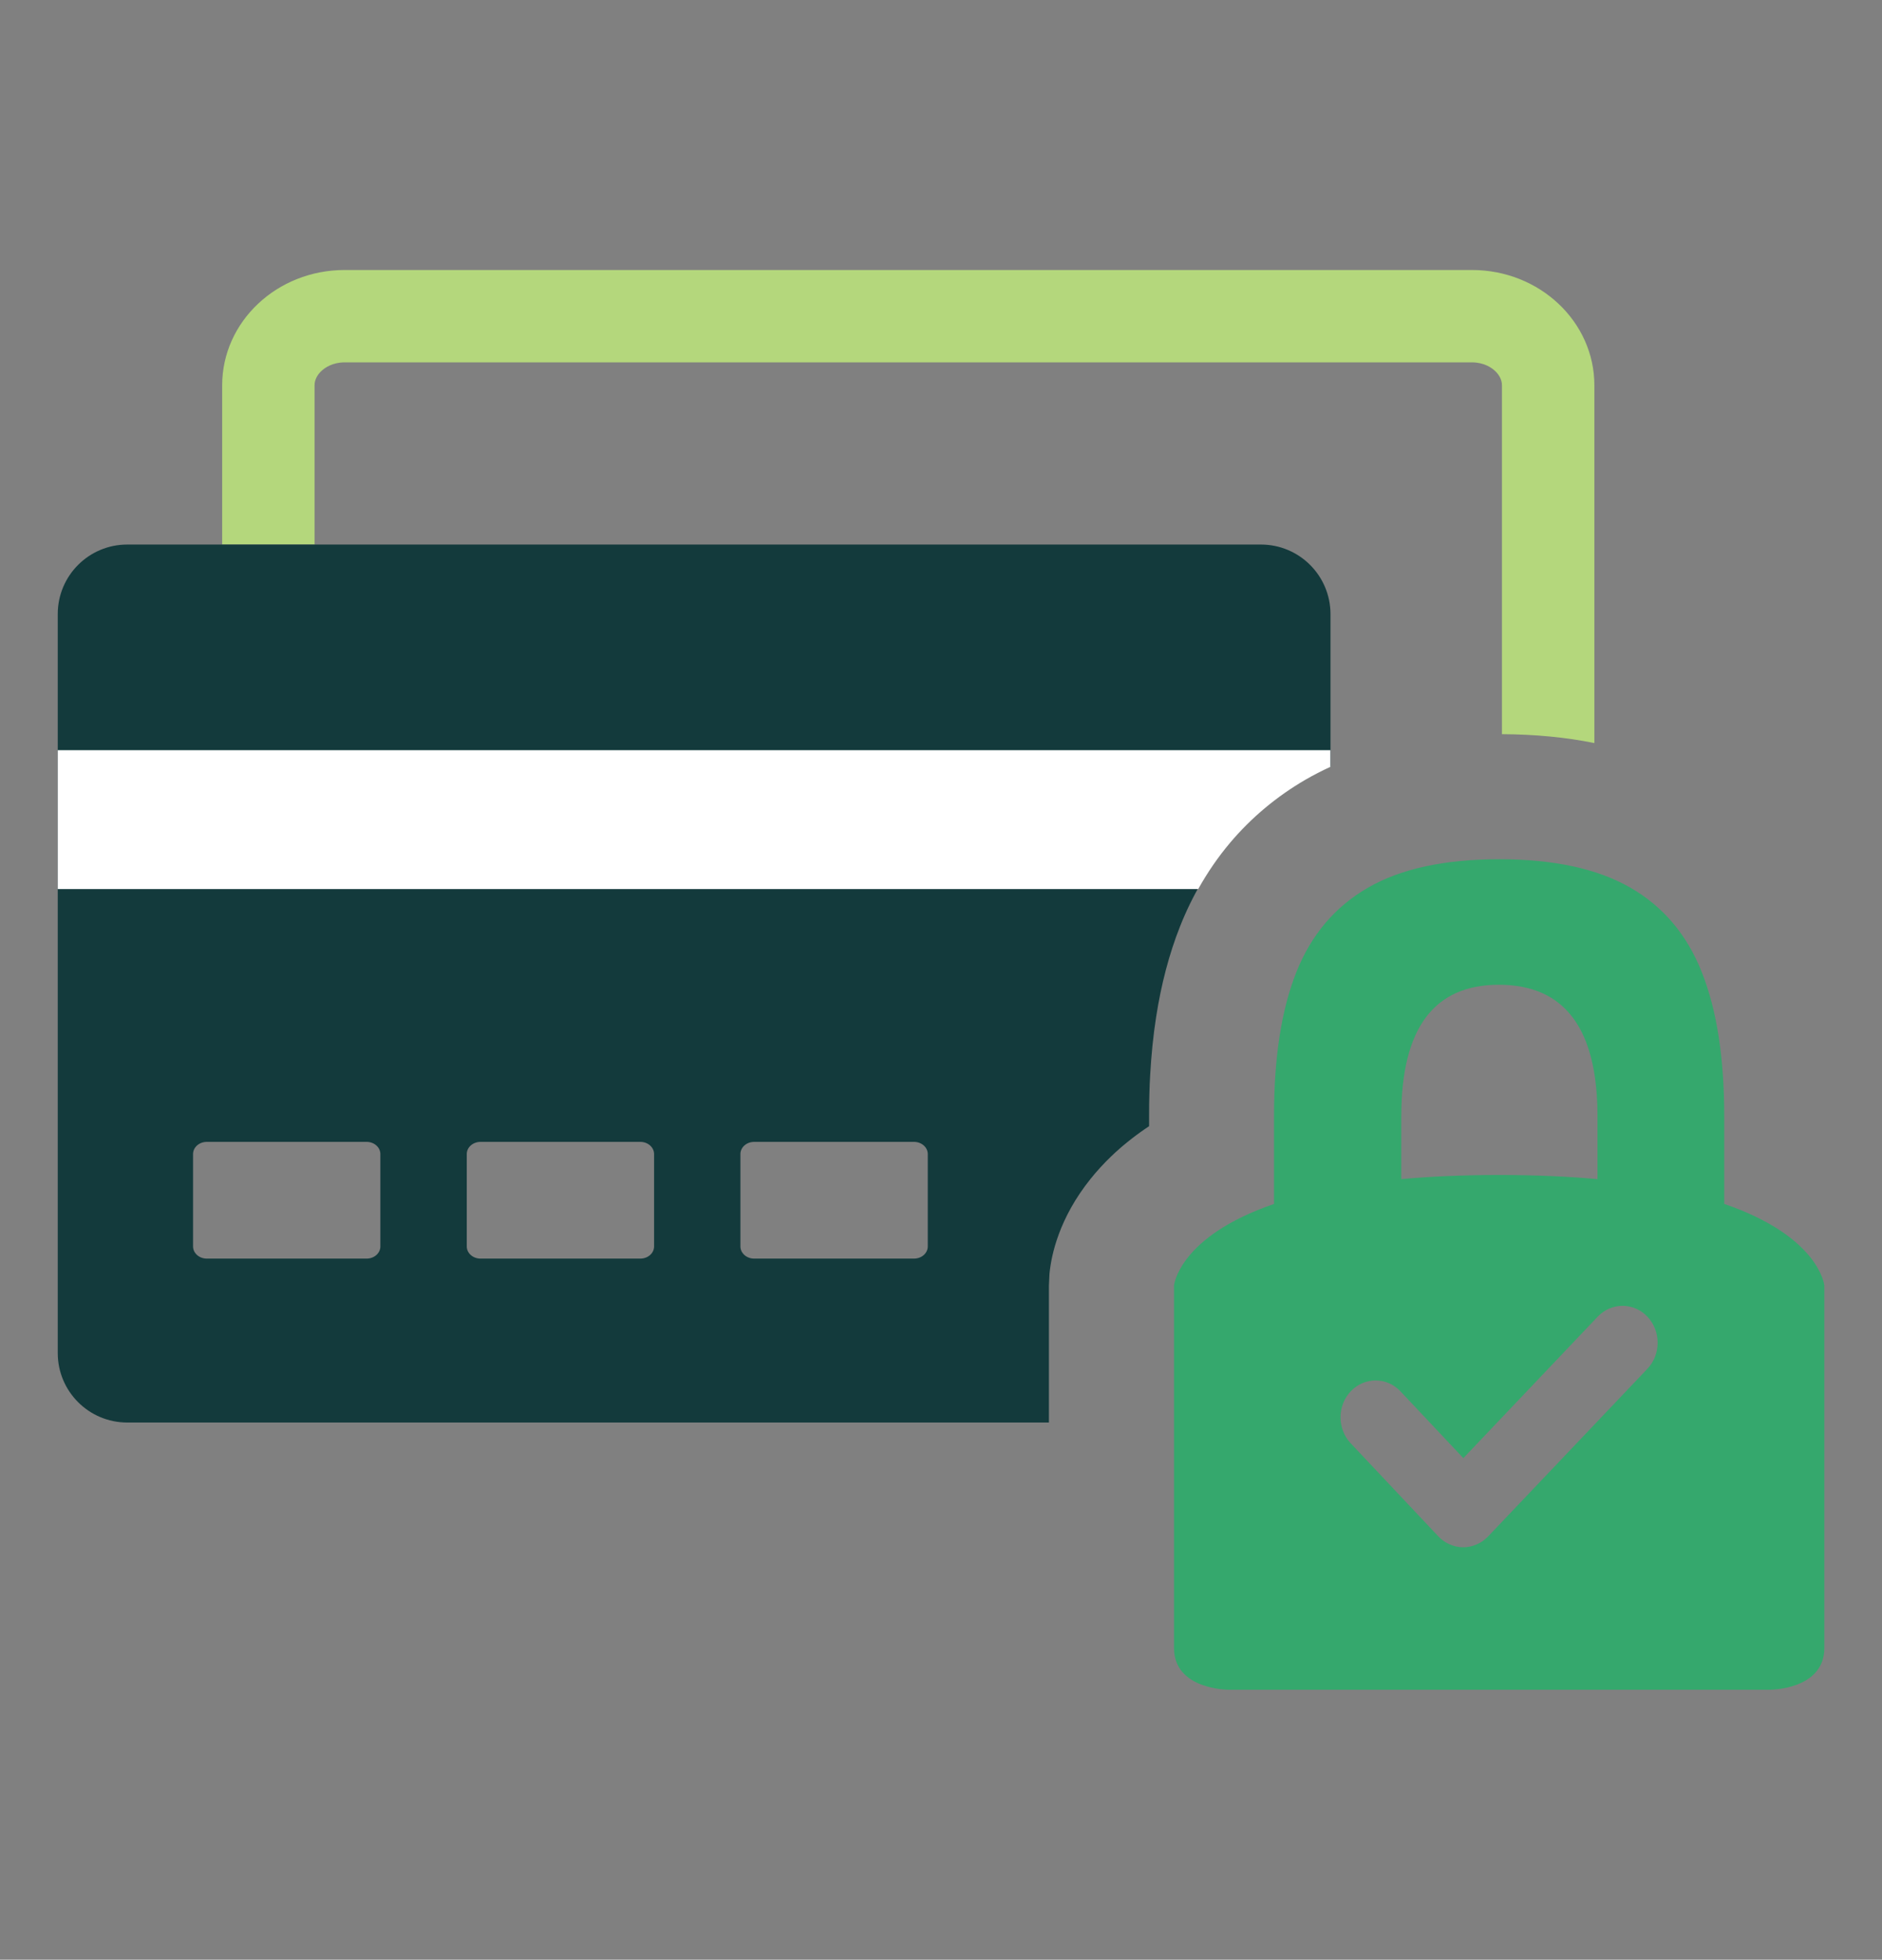 <svg xmlns="http://www.w3.org/2000/svg" xmlns:xlink="http://www.w3.org/1999/xlink" id="Layer_1" x="0px" y="0px" width="64px" height="66.653px" viewBox="0 0 64 66.653" xml:space="preserve"><rect x="0" y="0" width="64" height="66.653" fill="#808080" stroke="none"/><g>	<path fill="#B4D77C" d="M38.269,38.901c-0.019,0.016-0.037,0.03-0.056,0.046C38.231,38.932,38.25,38.917,38.269,38.901z"></path>	<path fill="#B4D77C" d="M38.15,39c-0.018,0.016-0.036,0.031-0.055,0.047C38.114,39.031,38.133,39.016,38.15,39z"></path>	<path fill="#B4D77C" d="M38.034,39.103c-0.029,0.025-0.058,0.051-0.087,0.076C37.977,39.153,38.005,39.128,38.034,39.103z"></path>	<path fill="#B4D77C" d="M38.532,38.692c-0.009,0.007-0.019,0.013-0.027,0.021C38.514,38.705,38.523,38.699,38.532,38.692z"></path>	<path fill="#B4D77C" d="M38.939,38.396c-0.014,0.01-0.028,0.019-0.042,0.029C38.911,38.415,38.926,38.406,38.939,38.396z"></path>	<path fill="#B4D77C" d="M39.093,36.906c-0.003,0.11-0.007,0.221-0.011,0.331C39.086,37.127,39.09,37.017,39.093,36.906z"></path>	<path fill="#B4D77C" d="M39.082,37.245c-0.004,0.105-0.006,0.212-0.007,0.318C39.076,37.457,39.078,37.351,39.082,37.245z"></path>	<path fill="#B4D77C" d="M38.676,38.584c-0.016,0.011-0.03,0.022-0.045,0.033C38.646,38.606,38.66,38.595,38.676,38.584z"></path>	<path fill="#B4D77C" d="M39.109,36.563L39.109,36.563c-0.005,0.111-0.011,0.223-0.017,0.334  C39.099,36.786,39.104,36.675,39.109,36.563z"></path>	<path fill="#B4D77C" d="M38.808,38.488c-0.016,0.012-0.031,0.022-0.047,0.034C38.776,38.511,38.792,38.5,38.808,38.488z"></path>	<path fill="#B4D77C" d="M37.881,39.24c-0.02,0.019-0.039,0.037-0.059,0.057C37.842,39.277,37.861,39.259,37.881,39.24z"></path>	<path fill="#B4D77C" d="M39.075,37.623c-0.002,0.104-0.002,0.211-0.002,0.317C39.073,37.834,39.073,37.728,39.075,37.623z"></path>	<path fill="#B4D77C" d="M38.388,38.805c-0.017,0.014-0.033,0.026-0.05,0.04C38.354,38.831,38.371,38.818,38.388,38.805z"></path>	<path fill="#B4D77C" d="M50.055,9.183H11.72c-2.3,0-4.165,1.757-4.165,3.924v5.413h3.142v-5.413c0-0.222,0.126-0.388,0.232-0.488  c0.117-0.11,0.375-0.294,0.791-0.294h38.334c0.416,0,0.674,0.184,0.79,0.294c0.106,0.1,0.232,0.266,0.232,0.488v11.863  c1.122,0.006,2.179,0.106,3.143,0.303V13.107C54.22,10.94,52.355,9.183,50.055,9.183z"></path>	<path fill="#B4D77C" d="M37.608,39.506c0.02-0.021,0.04-0.041,0.061-0.061C37.648,39.465,37.628,39.485,37.608,39.506z"></path>	<path fill="#B4D77C" d="M37.419,39.706c0.049-0.054,0.1-0.106,0.149-0.158C37.519,39.6,37.468,39.652,37.419,39.706L37.419,39.706z  "></path>	<path fill="#B4D77C" d="M37.773,39.342c-0.021,0.02-0.04,0.04-0.06,0.06C37.733,39.382,37.753,39.361,37.773,39.342z"></path>	<path fill="#133A3C" d="M39.075,37.563c0,0.02,0,0.04,0,0.06C39.075,37.604,39.075,37.583,39.075,37.563z"></path>	<path fill="#133A3C" d="M37.669,39.445c0.015-0.015,0.03-0.029,0.045-0.044C37.699,39.416,37.684,39.431,37.669,39.445z"></path>	<path fill="#133A3C" d="M39.073,38.307c-0.046,0.03-0.09,0.06-0.134,0.09C38.983,38.366,39.027,38.337,39.073,38.307z"></path>	<path fill="#133A3C" d="M37.822,39.297c-0.017,0.015-0.032,0.029-0.049,0.045C37.79,39.326,37.806,39.312,37.822,39.297z"></path>	<path fill="#133A3C" d="M39.093,36.897c0,0.004,0,0.007,0,0.009C39.093,36.904,39.093,36.901,39.093,36.897z"></path>	<path fill="#133A3C" d="M37.947,39.179c-0.022,0.021-0.044,0.042-0.066,0.062C37.903,39.221,37.925,39.2,37.947,39.179z"></path>	<path fill="#133A3C" d="M38.897,38.426c-0.03,0.021-0.06,0.041-0.09,0.063C38.838,38.467,38.867,38.446,38.897,38.426z"></path>	<path fill="#133A3C" d="M39.082,37.237c0,0.003,0,0.006,0,0.008C39.082,37.243,39.082,37.24,39.082,37.237z"></path>	<path fill="#133A3C" d="M38.505,38.713c-0.04,0.03-0.079,0.061-0.117,0.092C38.426,38.773,38.465,38.743,38.505,38.713z"></path>	<path fill="#133A3C" d="M37.608,39.506c-0.013,0.015-0.026,0.028-0.04,0.042C37.582,39.534,37.596,39.521,37.608,39.506z"></path>	<path fill="#133A3C" d="M38.213,38.947c-0.02,0.018-0.041,0.035-0.063,0.053C38.172,38.982,38.193,38.965,38.213,38.947z"></path>	<path fill="#133A3C" d="M38.338,38.845c-0.023,0.019-0.046,0.037-0.069,0.057C38.292,38.882,38.314,38.863,38.338,38.845z"></path>	<path fill="#133A3C" d="M38.096,39.047c-0.021,0.019-0.041,0.037-0.062,0.056C38.055,39.084,38.075,39.065,38.096,39.047z"></path>	<path fill="#133A3C" d="M38.631,38.617c-0.033,0.024-0.065,0.05-0.099,0.075C38.565,38.667,38.598,38.642,38.631,38.617z"></path>	<path fill="#133A3C" d="M38.761,38.522c-0.028,0.021-0.057,0.041-0.085,0.062C38.704,38.563,38.732,38.543,38.761,38.522z"></path>	<path fill="#133A3C" d="M42.88,18.521H10.697H7.556h-3.23c-1.305,0-2.362,1.058-2.362,2.363V46.02c0,1.304,1.058,2.362,2.362,2.362  H35.67V43.72l0.019-0.4c0.061-0.629,0.321-1.886,1.402-3.231c0.104-0.131,0.215-0.258,0.328-0.382  c0.049-0.054,0.1-0.106,0.149-0.158c0.014-0.014,0.027-0.027,0.04-0.042c0.02-0.021,0.04-0.041,0.061-0.061  c0.015-0.015,0.03-0.029,0.045-0.044c0.02-0.02,0.039-0.04,0.06-0.06c0.017-0.016,0.032-0.03,0.049-0.045  c0.02-0.02,0.039-0.038,0.059-0.057c0.022-0.02,0.044-0.04,0.066-0.062c0.029-0.025,0.058-0.051,0.087-0.076  c0.021-0.019,0.041-0.037,0.062-0.056c0.019-0.016,0.037-0.031,0.055-0.047c0.021-0.018,0.043-0.035,0.063-0.053  c0.019-0.016,0.037-0.03,0.056-0.046c0.023-0.02,0.046-0.038,0.069-0.057c0.017-0.014,0.033-0.026,0.05-0.04  c0.038-0.031,0.077-0.062,0.117-0.092c0.009-0.008,0.019-0.014,0.027-0.021c0.033-0.025,0.065-0.051,0.099-0.075  c0.015-0.011,0.029-0.022,0.045-0.033c0.028-0.021,0.057-0.041,0.085-0.062c0.016-0.012,0.031-0.022,0.047-0.034  c0.03-0.021,0.06-0.042,0.09-0.063c0.014-0.011,0.028-0.02,0.042-0.029c0.044-0.03,0.088-0.06,0.134-0.09V37.94  c0-0.106,0-0.213,0.002-0.317c0-0.02,0-0.04,0-0.06c0.001-0.106,0.003-0.213,0.007-0.318c0-0.002,0-0.005,0-0.008  c0.004-0.11,0.008-0.221,0.011-0.331c0-0.002,0-0.005,0-0.009c0.006-0.111,0.012-0.223,0.017-0.334  c0.039-0.688,0.105-1.348,0.202-1.968c0.172-1.118,0.445-2.155,0.812-3.081c0.419-1.063,0.988-2.024,1.688-2.855  c0.721-0.853,1.583-1.574,2.564-2.143c0.277-0.161,0.566-0.31,0.866-0.445v-5.188C45.242,19.578,44.185,18.521,42.88,18.521z   M12.935,42.393c0,0.229-0.209,0.414-0.467,0.414H7.032c-0.258,0-0.467-0.186-0.467-0.414v-3.142c0-0.229,0.209-0.414,0.467-0.414  h2.076h3.36c0.258,0,0.467,0.186,0.467,0.414v0.455V42.393z M22.243,42.393c0,0.229-0.209,0.414-0.467,0.414h-5.436  c-0.258,0-0.467-0.186-0.467-0.414v-2.687v-0.455c0-0.229,0.209-0.414,0.467-0.414h5.436c0.258,0,0.467,0.186,0.467,0.414v0.455  V42.393z M31.55,42.393c0,0.229-0.209,0.414-0.467,0.414h-5.437c-0.258,0-0.467-0.186-0.467-0.414v-2.687v-0.455  c0-0.229,0.209-0.414,0.467-0.414h5.437c0.258,0,0.467,0.186,0.467,0.414v0.455V42.393z"></path>	<path fill="#35A86D" d="M58.635,40.947v-2.981c0-1.987-0.254-3.622-0.763-4.901c-0.508-1.281-1.322-2.242-2.44-2.881  c-1.118-0.64-2.6-0.96-4.442-0.96c-1.868,0-3.362,0.324-4.48,0.973c-1.118,0.648-1.929,1.609-2.431,2.88  c-0.503,1.272-0.754,2.894-0.754,4.864v3.007c-3.245,1.113-3.401,2.772-3.401,2.772s0,10.915,0,12.332  c0,1.418,1.843,1.418,1.843,1.418h9.215h9.214c0,0,1.843,0,1.843-1.418c0-1.417,0-12.332,0-12.332S61.88,42.061,58.635,40.947z   M47.653,37.966c0-2.981,1.105-4.473,3.317-4.473c2.237,0,3.355,1.491,3.355,4.473v2.139c-0.984-0.091-2.095-0.142-3.346-0.142  c-1.244,0-2.348,0.051-3.327,0.141V37.966z M56.022,46.555l-5.418,5.702c-0.002,0.001-0.002,0.001-0.002,0.002  c-0.002,0.001-0.002,0.002-0.002,0.002c-0.015,0.015-0.029,0.027-0.044,0.042c-0.016,0.014-0.029,0.028-0.046,0.042  c-0.015,0.013-0.031,0.025-0.048,0.037c-0.016,0.013-0.03,0.025-0.047,0.037c-0.018,0.012-0.035,0.021-0.052,0.032  s-0.033,0.021-0.051,0.03c-0.018,0.011-0.037,0.019-0.056,0.027c-0.017,0.009-0.033,0.017-0.049,0.024  c-0.021,0.008-0.041,0.015-0.061,0.021c-0.017,0.007-0.032,0.013-0.049,0.019c-0.022,0.007-0.045,0.012-0.067,0.018  c-0.015,0.004-0.029,0.008-0.044,0.011c-0.026,0.006-0.053,0.009-0.08,0.012c-0.012,0.002-0.022,0.004-0.033,0.006  c-0.038,0.004-0.075,0.006-0.114,0.006l0,0c-0.038,0-0.076-0.002-0.114-0.006c-0.014-0.002-0.026-0.005-0.039-0.007  c-0.025-0.003-0.05-0.006-0.074-0.011c-0.016-0.004-0.031-0.008-0.047-0.012c-0.022-0.006-0.044-0.011-0.066-0.018  c-0.017-0.006-0.033-0.012-0.049-0.019c-0.021-0.007-0.041-0.014-0.059-0.021c-0.019-0.008-0.035-0.017-0.052-0.025  c-0.019-0.009-0.037-0.017-0.055-0.027c-0.017-0.009-0.033-0.02-0.05-0.03c-0.018-0.011-0.035-0.021-0.053-0.032  c-0.016-0.012-0.03-0.024-0.046-0.036c-0.017-0.013-0.034-0.024-0.051-0.039c-0.014-0.013-0.027-0.027-0.041-0.04  c-0.017-0.015-0.032-0.029-0.048-0.045c0-0.001-0.001-0.002-0.002-0.002c0-0.001-0.001-0.002-0.002-0.002l-2.979-3.165  c-0.463-0.492-0.461-1.287,0.008-1.774c0.468-0.487,1.222-0.484,1.685,0.008l2.138,2.271l4.57-4.812c0.466-0.49,1.222-0.49,1.688,0  C56.487,45.271,56.487,46.065,56.022,46.555z"></path>	<path fill="#FFFFFF" d="M45.242,25.514H1.963v4.724h38.784c0.315-0.565,0.678-1.094,1.087-1.578  c0.721-0.853,1.584-1.574,2.564-2.143c0.271-0.157,0.552-0.301,0.844-0.435V25.514z"></path></g></svg>